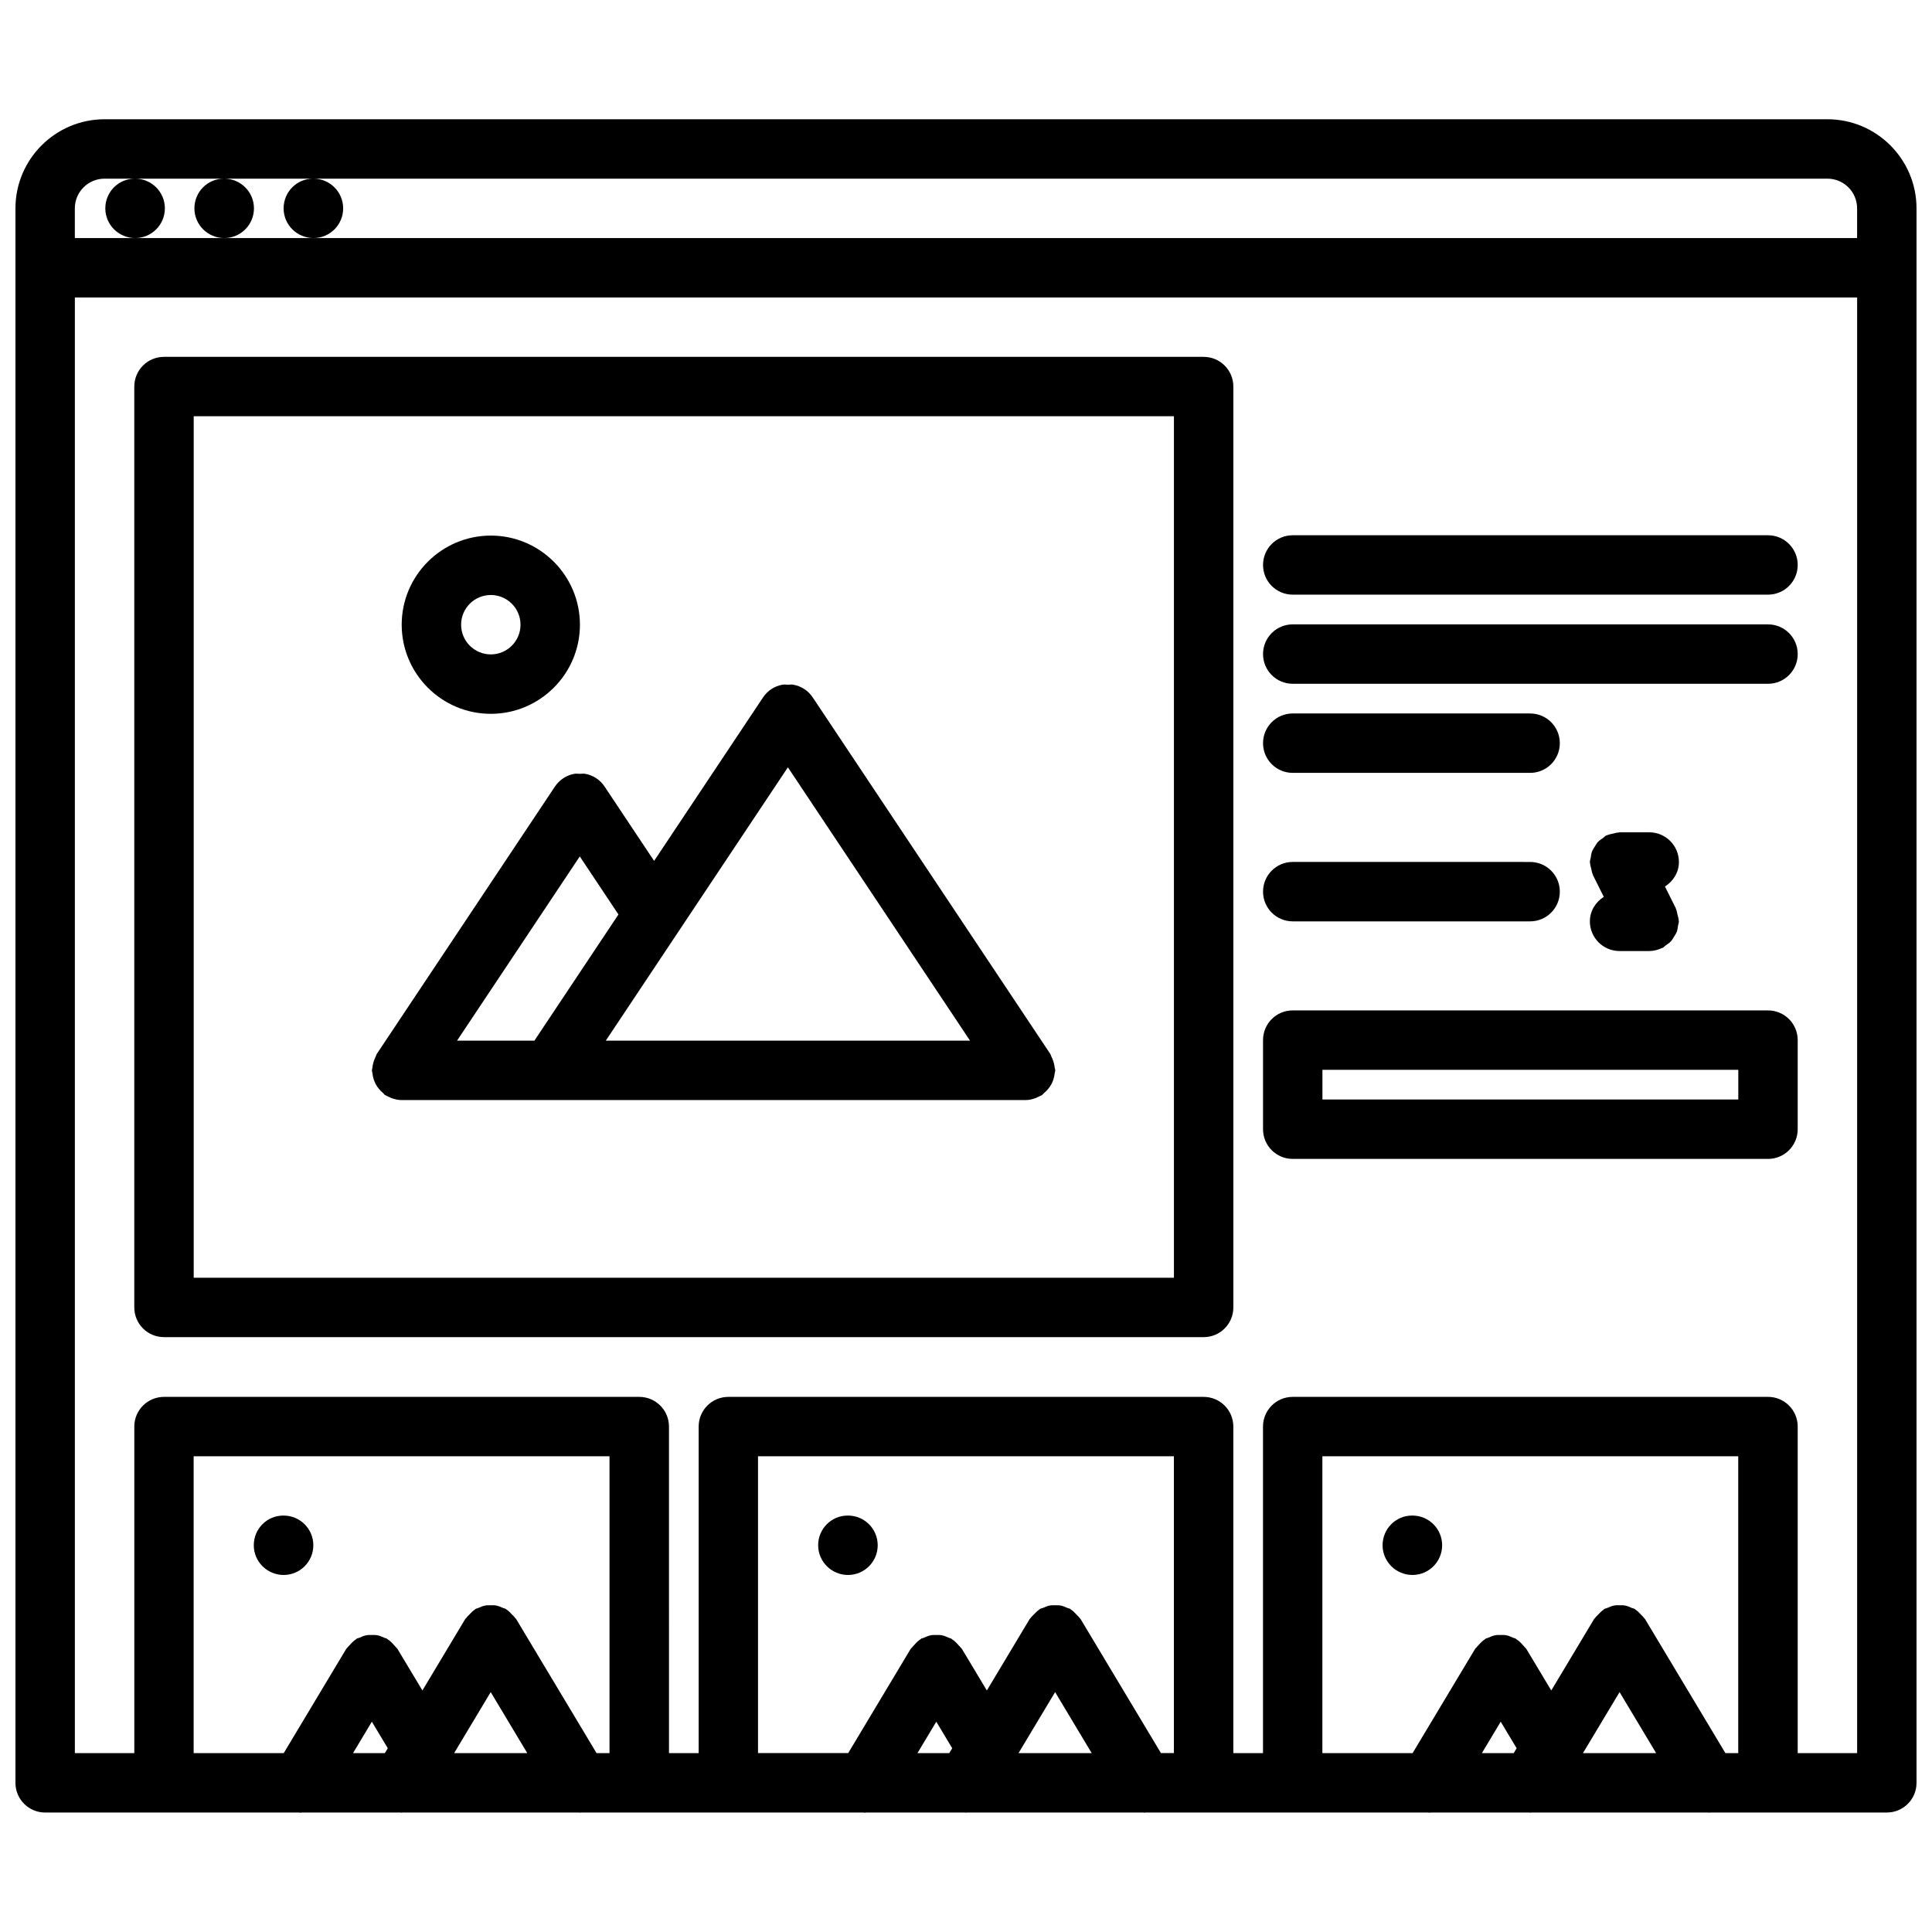 <?xml version="1.0" encoding="UTF-8"?>
<!-- Uploaded to: SVG Repo, www.svgrepo.com, Generator: SVG Repo Mixer Tools -->
<svg width="800px" height="800px" version="1.1" viewBox="144 144 512 512" xmlns="http://www.w3.org/2000/svg">
 <defs>
  <clipPath id="a">
   <path d="m148.09 175h503.81v450h-503.81z"/>
  </clipPath>
 </defs>
 <g clip-path="url(#a)">
  <path d="m155.96 624.34h67.328c0.117 0.008 0.227 0.047 0.348 0.047 0.125 0 0.234-0.039 0.363-0.047h26.145c0.094 0 0.188 0.039 0.285 0.039 0.102 0 0.195-0.031 0.301-0.039h46.648c0.102 0.008 0.195 0.039 0.301 0.039 0.094 0 0.188-0.039 0.285-0.039h74.91c0.117 0.008 0.227 0.047 0.348 0.047 0.125 0 0.234-0.039 0.363-0.047h26.145c0.094 0 0.18 0.039 0.285 0.039 0.102 0 0.195-0.031 0.301-0.039h46.648c0.102 0.008 0.195 0.039 0.301 0.039 0.102 0 0.188-0.039 0.285-0.039h74.91c0.117 0.008 0.227 0.047 0.348 0.047 0.125 0 0.234-0.039 0.363-0.047h26.145c0.094 0 0.188 0.039 0.285 0.039 0.102 0 0.195-0.031 0.301-0.039h46.648c0.102 0.008 0.195 0.039 0.301 0.039 0.094 0 0.188-0.039 0.285-0.039h46.891c4.352 0 7.871-3.519 7.871-7.871v-417.25c0-13.02-10.598-23.617-23.617-23.617h-456.57c-13.02 0-23.617 10.598-23.617 23.617v417.25c0 4.352 3.519 7.871 7.871 7.871zm445.29-15.746-21.285-35.504c-0.078-0.133-0.203-0.195-0.293-0.324-0.227-0.348-0.551-0.605-0.836-0.914-0.441-0.473-0.859-0.922-1.387-1.258-0.086-0.055-0.133-0.148-0.211-0.195-0.277-0.164-0.574-0.172-0.859-0.309-0.559-0.25-1.109-0.496-1.707-0.605-0.496-0.102-0.977-0.078-1.473-0.078s-0.969-0.023-1.473 0.078c-0.598 0.117-1.148 0.355-1.707 0.605-0.285 0.133-0.582 0.148-0.859 0.309-0.086 0.055-0.133 0.148-0.211 0.195-0.52 0.34-0.945 0.797-1.387 1.258-0.285 0.309-0.605 0.566-0.836 0.914-0.086 0.125-0.211 0.188-0.293 0.324l-11.328 18.902-6.613-11.02c-0.102-0.172-0.277-0.27-0.395-0.434-0.148-0.203-0.348-0.363-0.504-0.559-0.52-0.598-1.062-1.148-1.723-1.559-0.062-0.039-0.094-0.109-0.164-0.148-0.203-0.125-0.441-0.133-0.652-0.227-0.621-0.301-1.234-0.559-1.914-0.684-0.488-0.094-0.945-0.078-1.434-0.078-0.496 0-0.961-0.016-1.449 0.078-0.66 0.125-1.258 0.387-1.875 0.668-0.227 0.109-0.48 0.117-0.699 0.242-0.07 0.047-0.109 0.117-0.172 0.164-0.637 0.402-1.156 0.938-1.668 1.52-0.172 0.203-0.395 0.379-0.543 0.598-0.117 0.164-0.285 0.25-0.387 0.426l-16.555 27.613h-23.914v-78.664h110.21v78.664zm-64.535 0 4.992-8.328 4.219 7.039-0.781 1.289zm36.488-16.168 9.691 16.168h-19.391zm39.328-78.238h-125.95c-4.352 0-7.871 3.519-7.871 7.871v86.539l-7.863-0.004v-86.535c0-4.352-3.519-7.871-7.871-7.871h-125.95c-4.352 0-7.871 3.519-7.871 7.871v86.539h-7.863l-0.004-86.539c0-4.352-3.519-7.871-7.871-7.871h-125.95c-4.352 0-7.871 3.519-7.871 7.871v86.539l-15.754-0.004v-385.76h472.32v385.76h-15.75v-86.539c0-4.356-3.519-7.871-7.871-7.871zm-160.86 94.406-21.285-35.504c-0.078-0.133-0.203-0.195-0.293-0.324-0.227-0.348-0.551-0.605-0.836-0.914-0.441-0.473-0.859-0.922-1.387-1.258-0.086-0.055-0.133-0.148-0.211-0.195-0.277-0.164-0.582-0.18-0.867-0.309-0.559-0.25-1.102-0.496-1.699-0.605-0.496-0.094-0.969-0.078-1.473-0.078s-0.977-0.016-1.473 0.078c-0.598 0.117-1.141 0.355-1.691 0.605-0.293 0.125-0.598 0.141-0.875 0.309-0.086 0.055-0.133 0.148-0.219 0.195-0.512 0.34-0.938 0.797-1.379 1.25-0.285 0.309-0.605 0.574-0.836 0.922-0.086 0.125-0.211 0.188-0.293 0.324l-11.328 18.902-6.613-11.02c-0.109-0.164-0.277-0.27-0.395-0.434-0.148-0.203-0.348-0.371-0.512-0.559-0.512-0.598-1.055-1.148-1.707-1.551-0.07-0.047-0.102-0.117-0.164-0.156-0.203-0.133-0.449-0.133-0.66-0.234-0.621-0.293-1.227-0.551-1.906-0.676-0.48-0.094-0.945-0.078-1.434-0.078-0.496 0-0.961-0.016-1.449 0.078-0.652 0.125-1.242 0.379-1.852 0.66-0.234 0.109-0.496 0.117-0.723 0.25-0.078 0.047-0.109 0.125-0.18 0.164-0.629 0.395-1.148 0.93-1.645 1.496-0.18 0.211-0.41 0.395-0.559 0.613-0.117 0.164-0.285 0.25-0.387 0.426l-16.555 27.613h-23.902v-78.664h110.21v78.664h-3.422zm-64.535 0 4.992-8.328 4.219 7.039-0.781 1.289zm36.484-16.168 9.691 16.168h-19.391zm-121.53 16.168-21.285-35.504c-0.078-0.133-0.203-0.195-0.293-0.324-0.227-0.348-0.551-0.605-0.836-0.914-0.441-0.473-0.859-0.922-1.387-1.258-0.086-0.055-0.133-0.148-0.211-0.195-0.277-0.164-0.574-0.172-0.859-0.309-0.559-0.25-1.109-0.496-1.707-0.605-0.496-0.102-0.977-0.078-1.473-0.078-0.496 0-0.969-0.023-1.473 0.078-0.598 0.117-1.148 0.355-1.707 0.605-0.285 0.133-0.582 0.148-0.859 0.309-0.086 0.055-0.133 0.148-0.211 0.195-0.52 0.34-0.945 0.797-1.387 1.258-0.285 0.309-0.605 0.566-0.836 0.914-0.086 0.125-0.211 0.188-0.293 0.324l-11.328 18.902-6.613-11.02c-0.102-0.172-0.277-0.27-0.395-0.434-0.148-0.203-0.348-0.363-0.504-0.559-0.52-0.598-1.062-1.148-1.723-1.559-0.062-0.039-0.094-0.109-0.164-0.148-0.203-0.125-0.441-0.133-0.652-0.227-0.621-0.301-1.234-0.559-1.914-0.684-0.488-0.094-0.945-0.078-1.434-0.078-0.496 0-0.961-0.016-1.449 0.078-0.66 0.125-1.25 0.379-1.859 0.66-0.234 0.109-0.496 0.117-0.715 0.25-0.078 0.047-0.109 0.125-0.18 0.164-0.629 0.402-1.148 0.938-1.652 1.512-0.172 0.203-0.402 0.387-0.551 0.605-0.117 0.164-0.285 0.25-0.387 0.426l-16.555 27.613h-23.879v-78.664h110.21v78.664zm-64.535 0 4.992-8.328 4.219 7.039-0.781 1.289zm36.488-16.168 9.691 16.168h-19.383zm-102.34-401.08h8.031c-4.344 0-7.824 3.519-7.824 7.871 0 4.352 3.559 7.871 7.91 7.871 4.344 0 7.871-3.519 7.871-7.871 0-4.352-3.527-7.871-7.871-7.871h23.523c-4.344 0-7.824 3.519-7.824 7.871 0 4.352 3.559 7.871 7.91 7.871 4.344 0 7.871-3.519 7.871-7.871 0-4.352-3.527-7.871-7.871-7.871h23.555c-4.344 0-7.824 3.519-7.824 7.871 0 4.352 3.559 7.871 7.91 7.871 4.344 0 7.871-3.519 7.871-7.871 0-4.352-3.527-7.871-7.871-7.871h401.21c4.344 0 7.871 3.527 7.871 7.871v7.871h-472.32v-7.871c0-4.344 3.527-7.871 7.875-7.871z"/>
 </g>
 <path d="m486.59 325.21h125.95c4.352 0 7.871-3.519 7.871-7.871 0-4.352-3.519-7.871-7.871-7.871l-125.95-0.004c-4.352 0-7.871 3.519-7.871 7.871 0 4.356 3.519 7.875 7.871 7.875z"/>
 <path d="m486.59 301.59h125.95c4.352 0 7.871-3.519 7.871-7.871s-3.519-7.871-7.871-7.871h-125.95c-4.352 0-7.871 3.519-7.871 7.871s3.519 7.871 7.871 7.871z"/>
 <path d="m486.59 348.82h62.906c4.352 0 7.871-3.519 7.871-7.871s-3.519-7.871-7.871-7.871l-62.906-0.004c-4.352 0-7.871 3.519-7.871 7.871 0 4.356 3.519 7.875 7.871 7.875z"/>
 <path d="m486.59 388.17h62.906c4.352 0 7.871-3.519 7.871-7.871s-3.519-7.871-7.871-7.871l-62.906-0.004c-4.352 0-7.871 3.519-7.871 7.871 0 4.356 3.519 7.875 7.871 7.875z"/>
 <path d="m620.41 419.64c0-4.352-3.519-7.871-7.871-7.871l-125.95-0.004c-4.352 0-7.871 3.519-7.871 7.871v23.617c0 4.352 3.519 7.871 7.871 7.871h125.95c4.352 0 7.871-3.519 7.871-7.871zm-15.742 15.742h-110.21v-7.871h110.21z"/>
 <path d="m588.93 372.44c0-4.352-3.519-7.871-7.871-7.871h-7.863c-0.094 0-0.164 0.047-0.25 0.055-0.496 0.016-0.977 0.18-1.48 0.293-0.527 0.125-1.078 0.195-1.559 0.426-0.07 0.031-0.156 0.023-0.227 0.062-0.355 0.172-0.574 0.48-0.883 0.691-0.48 0.332-0.953 0.621-1.34 1.047-0.348 0.371-0.566 0.812-0.836 1.234-0.262 0.434-0.551 0.82-0.73 1.301-0.203 0.535-0.25 1.102-0.34 1.668-0.055 0.379-0.219 0.707-0.219 1.102 0 0.086 0.047 0.156 0.047 0.234 0.016 0.52 0.188 1.023 0.316 1.543 0.125 0.512 0.18 1.031 0.41 1.496 0.031 0.078 0.023 0.164 0.062 0.234l2.852 5.715c-2.164 1.402-3.684 3.723-3.684 6.496 0 4.352 3.519 7.871 7.871 7.871l7.852 0.004h0.008c0.016 0 0.031-0.008 0.047-0.008 1.164-0.008 2.25-0.309 3.25-0.77 0.07-0.039 0.148-0.016 0.211-0.055 0.355-0.172 0.574-0.48 0.891-0.691 0.473-0.332 0.945-0.621 1.332-1.047 0.348-0.371 0.566-0.812 0.836-1.234 0.262-0.434 0.551-0.82 0.738-1.309 0.195-0.527 0.242-1.094 0.332-1.66 0.055-0.379 0.219-0.707 0.219-1.102 0-0.086-0.047-0.156-0.047-0.234-0.016-0.52-0.188-1.023-0.316-1.535-0.125-0.512-0.18-1.039-0.41-1.512-0.031-0.07-0.023-0.156-0.062-0.227l-2.852-5.715c2.176-1.41 3.695-3.723 3.695-6.504z"/>
 <path d="m462.98 238.57h-275.52c-4.352 0-7.871 3.519-7.871 7.871v244.04c0 4.352 3.519 7.871 7.871 7.871l275.52 0.004c4.352 0 7.871-3.519 7.871-7.871v-244.04c0-4.352-3.519-7.871-7.871-7.871zm-7.875 244.04h-259.77v-228.3h259.77z"/>
 <path d="m242.69 428.32c0.055 0.59 0.164 1.148 0.348 1.715 0.148 0.441 0.301 0.836 0.504 1.234 0.25 0.48 0.543 0.891 0.891 1.316 0.324 0.395 0.66 0.738 1.062 1.062 0.203 0.172 0.324 0.41 0.551 0.559 0.285 0.18 0.598 0.27 0.891 0.426 0.25 0.125 0.488 0.242 0.746 0.348 0.891 0.332 1.801 0.551 2.723 0.551h0.016 165.35 0.008c0.914 0 1.82-0.211 2.707-0.543 0.285-0.109 0.535-0.242 0.812-0.387 0.285-0.141 0.574-0.211 0.844-0.395 0.211-0.148 0.332-0.371 0.52-0.52 0.434-0.355 0.805-0.723 1.141-1.148 0.316-0.395 0.582-0.781 0.82-1.203 0.234-0.441 0.418-0.883 0.566-1.371 0.156-0.52 0.262-1.023 0.316-1.566 0.023-0.25 0.148-0.48 0.148-0.738 0-0.242-0.117-0.465-0.141-0.699-0.047-0.527-0.164-1.023-0.316-1.535-0.156-0.52-0.348-1.008-0.598-1.48-0.117-0.211-0.133-0.457-0.27-0.652l-62.953-94.48c-1.227-1.836-3.094-2.984-5.102-3.352-0.496-0.102-0.984-0.008-1.48-0.008s-0.984-0.094-1.48 0.008c-2.016 0.371-3.871 1.512-5.094 3.352l-28.875 43.336-13.129-19.719c-1.219-1.836-3.086-2.977-5.086-3.352-0.496-0.102-0.992-0.008-1.488-0.008-0.496 0-0.992-0.094-1.48 0.008-2.008 0.379-3.856 1.512-5.086 3.352l-47.215 70.863c-0.148 0.219-0.164 0.48-0.293 0.707-0.227 0.434-0.402 0.867-0.543 1.348-0.172 0.559-0.301 1.109-0.348 1.691-0.012 0.211-0.121 0.395-0.121 0.621 0 0.238 0.117 0.426 0.133 0.66zm110.11-80.977 48.27 72.445h-96.531zm-67.18 72.445h-20.5l32.527-48.824 10.25 15.383z"/>
 <path d="m274.07 333.17c13.02 0 23.617-10.598 23.617-23.617 0-13.02-10.598-23.617-23.617-23.617-13.02 0-23.617 10.598-23.617 23.617 0 13.023 10.598 23.617 23.617 23.617zm0-31.488c4.344 0 7.871 3.527 7.871 7.871s-3.527 7.871-7.871 7.871-7.871-3.527-7.871-7.871 3.523-7.871 7.871-7.871z"/>
 <path d="m219.16 545.64h-0.082c-4.344 0-7.824 3.519-7.824 7.871 0 4.352 3.559 7.871 7.91 7.871 4.344 0 7.871-3.519 7.871-7.871 0.004-4.356-3.531-7.871-7.875-7.871z"/>
 <path d="m368.73 545.64h-0.086c-4.344 0-7.824 3.519-7.824 7.871 0 4.352 3.559 7.871 7.91 7.871 4.344 0 7.871-3.519 7.871-7.871 0-4.356-3.523-7.871-7.871-7.871z"/>
 <path d="m518.31 545.64h-0.086c-4.344 0-7.824 3.519-7.824 7.871 0 4.352 3.559 7.871 7.91 7.871 4.344 0 7.871-3.519 7.871-7.871 0-4.356-3.527-7.871-7.871-7.871z"/>
</svg>
